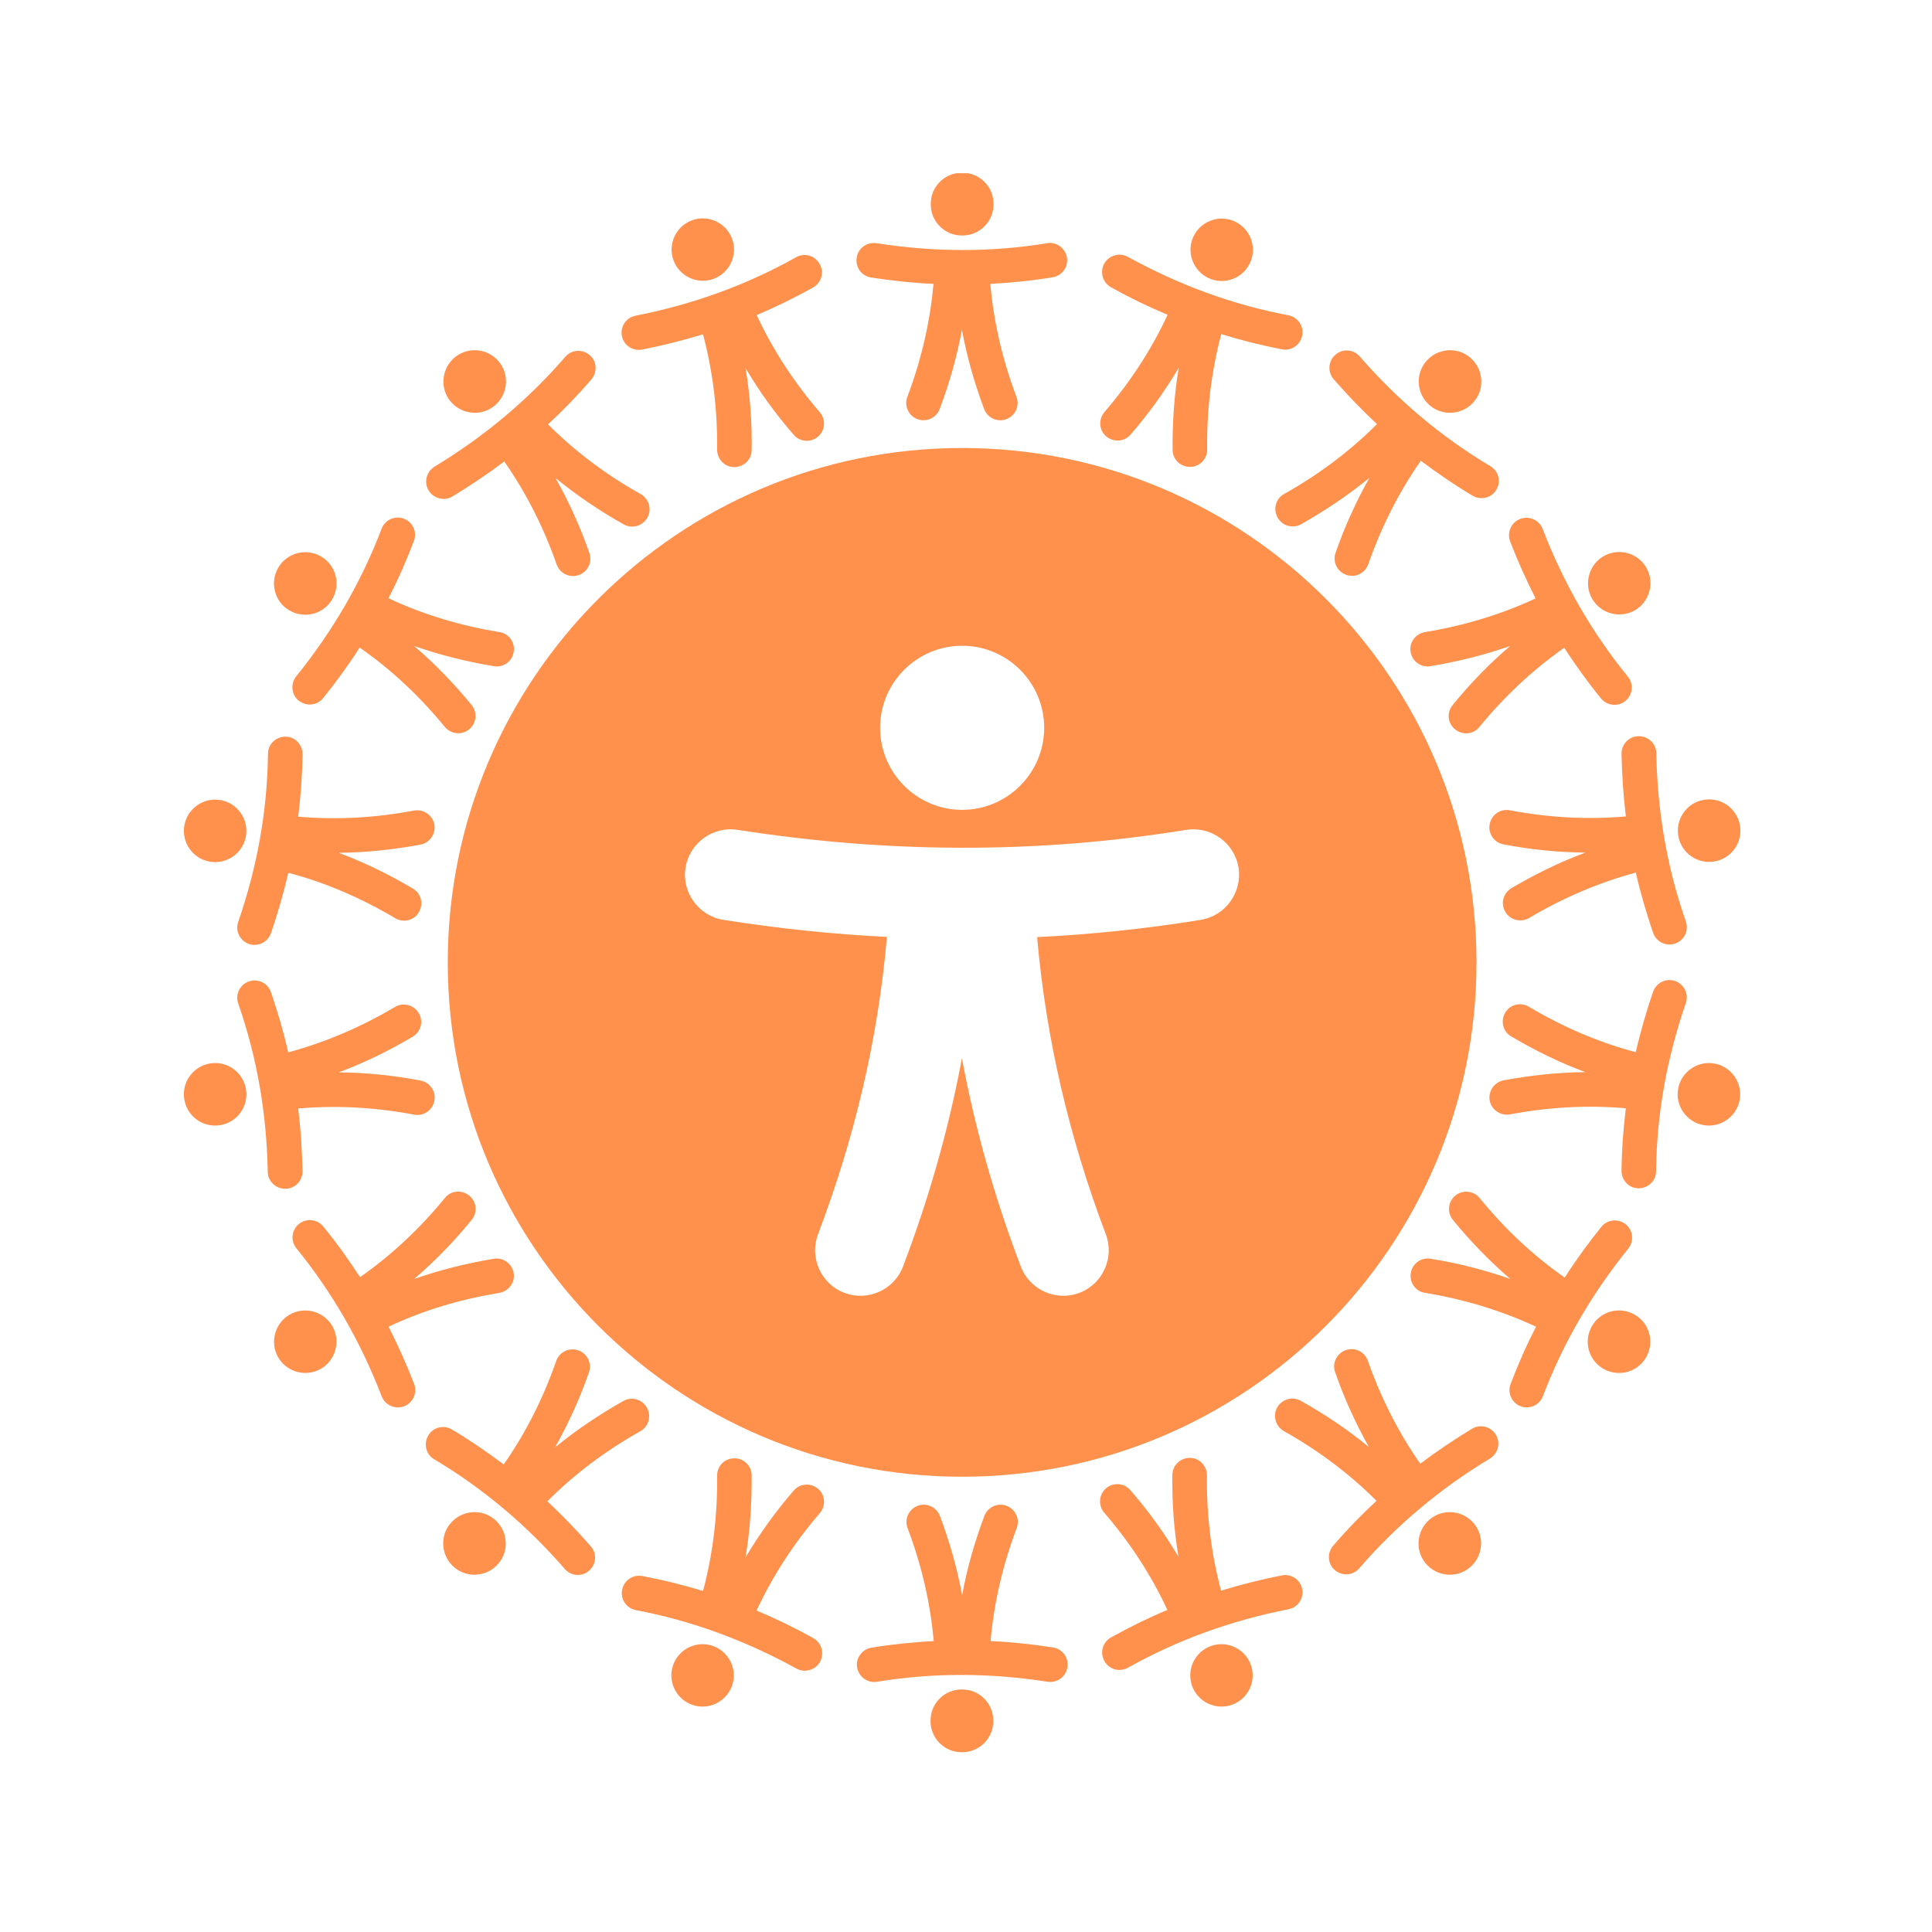 <svg viewBox="0 0 85 85" xmlns:xlink="http://www.w3.org/1999/xlink" xmlns="http://www.w3.org/2000/svg" id="Guidelines_Sheet_01_-_800_x_3110_px"><defs><style>.cls-1{fill:none;}.cls-2,.cls-3{fill:#ff914d;}.cls-4{clip-path:url(#clippath);}.cls-3{fill-rule:evenodd;}</style><clipPath id="clippath"><rect height="69.75" width="69" y="7.62" x="8" class="cls-1"></rect></clipPath></defs><g id="Secondary_Brand_Mark"><g class="cls-4"><path d="M42.33,28.41c1.99,0,3.61,1.62,3.61,3.61s-1.62,3.61-3.61,3.61-3.61-1.62-3.61-3.61,1.62-3.61,3.61-3.61ZM39.02,41.22c-.39,4.49-1.42,8.84-3.03,13.08-.39,1.03.13,2.19,1.16,2.58,1.03.39,2.19-.13,2.58-1.16,1.14-3,2.01-6.05,2.59-9.16.58,3.11,1.45,6.17,2.59,9.16.39,1.03,1.55,1.55,2.58,1.16,1.03-.39,1.55-1.55,1.16-2.58-1.6-4.23-2.63-8.58-3.02-13.07,2.4-.12,4.8-.37,7.2-.76,1.09-.18,1.83-1.21,1.66-2.3-.18-1.09-1.21-1.83-2.3-1.66-6.58,1.07-13.16,1.03-19.74,0-1.09-.17-2.12.58-2.29,1.67-.17,1.09.58,2.12,1.67,2.29,2.4.38,4.79.63,7.19.75h0ZM42.33,19.71c-12.49,0-22.63,10.14-22.63,22.63s10.14,22.63,22.63,22.63,22.63-10.14,22.63-22.63-10.14-22.63-22.63-22.63Z" class="cls-3"></path><path d="M41.07,12.48c-.15,1.71-.54,3.36-1.15,4.98-.15.39.05.83.44.98.39.15.83-.05.98-.44.43-1.14.76-2.3.98-3.49.22,1.18.55,2.35.98,3.49.15.39.59.59.98.44.39-.15.59-.59.44-.98-.61-1.61-1-3.27-1.15-4.97.91-.05,1.83-.14,2.74-.29.42-.07.7-.46.63-.87-.07-.41-.46-.7-.87-.63-2.5.41-5.01.39-7.51,0-.42-.06-.81.22-.87.64-.06.42.22.81.64.87.91.14,1.82.24,2.74.28h0Z" class="cls-3"></path><path d="M43.71,8.98c0,.18-.03.36-.1.53-.07.17-.17.32-.3.45s-.28.23-.45.3c-.17.07-.34.1-.53.1s-.36-.03-.53-.1c-.17-.07-.32-.17-.45-.3-.13-.13-.23-.28-.3-.45-.07-.17-.1-.34-.1-.53s.03-.36.1-.53c.07-.17.17-.32.3-.45.13-.13.28-.23.45-.3.17-.07.34-.1.53-.1s.36.03.53.1c.17.07.32.17.45.3s.23.28.3.45c.07.17.1.34.1.53Z" class="cls-2"></path><path d="M67.58,26.32c-1.55.72-3.18,1.21-4.89,1.49-.41.07-.7.46-.63.87.07.42.46.7.87.63,1.2-.2,2.37-.49,3.51-.89-.91.78-1.76,1.65-2.53,2.6-.27.33-.22.81.11,1.07.33.27.81.22,1.07-.11,1.09-1.33,2.33-2.5,3.73-3.48.5.77,1.03,1.51,1.62,2.23.27.33.75.37,1.07.11.33-.27.37-.75.11-1.07-1.6-1.96-2.84-4.14-3.75-6.5-.15-.39-.59-.59-.99-.44-.39.15-.59.59-.44.99.33.86.71,1.7,1.12,2.51h0Z" class="cls-3"></path><path d="M72.43,24.97c.38.66.15,1.5-.5,1.88-.66.38-1.5.15-1.88-.5-.38-.66-.15-1.5.5-1.88.66-.38,1.5-.15,1.88.5Z" class="cls-3"></path><path d="M24.09,66.04c1.21-1.21,2.58-2.23,4.08-3.07.37-.21.5-.67.29-1.04-.21-.37-.67-.5-1.04-.29-1.06.6-2.06,1.27-3,2.04.59-1.05,1.09-2.15,1.49-3.3.14-.4-.07-.83-.47-.97-.4-.14-.83.07-.97.47-.57,1.63-1.33,3.15-2.31,4.55-.73-.55-1.49-1.07-2.28-1.54-.36-.21-.83-.1-1.04.27-.21.36-.1.83.26,1.04,2.18,1.3,4.09,2.92,5.75,4.83.28.32.76.35,1.07.07.32-.28.35-.76.07-1.07-.61-.7-1.24-1.35-1.91-1.98h0Z" class="cls-3"></path><path d="M19.99,68.96c-.58-.49-.66-1.36-.17-1.94.49-.58,1.36-.66,1.94-.17.58.49.66,1.36.17,1.94-.49.58-1.36.66-1.94.17h0Z" class="cls-3"></path><path d="M12.69,38.4c1.66.44,3.22,1.12,4.7,2,.36.21.83.1,1.04-.27.21-.36.1-.83-.27-1.04-1.05-.62-2.13-1.15-3.26-1.57,1.2-.01,2.41-.14,3.6-.36.41-.08.68-.48.61-.89-.08-.41-.48-.68-.89-.61-1.69.32-3.39.42-5.1.27.11-.91.18-1.82.19-2.75,0-.42-.33-.77-.75-.77-.42,0-.77.33-.77.75-.03,2.54-.48,5-1.31,7.4-.14.4.08.83.47.97.4.14.83-.08.97-.47.3-.87.55-1.75.76-2.64h0Z" class="cls-3"></path><path d="M8.11,36.32c.13-.75.85-1.25,1.59-1.12.75.13,1.25.85,1.12,1.59-.13.75-.85,1.25-1.59,1.12-.75-.13-1.25-.85-1.12-1.59Z" class="cls-3"></path><path d="M30.93,14.71c.44,1.66.64,3.35.62,5.07,0,.42.33.77.75.77.42,0,.77-.33.77-.75.02-1.22-.07-2.42-.27-3.61.61,1.04,1.32,2.02,2.12,2.94.27.32.76.35,1.07.08.32-.27.35-.76.08-1.07-1.12-1.3-2.06-2.73-2.78-4.28.84-.35,1.67-.76,2.48-1.21.37-.21.5-.67.29-1.04-.21-.37-.67-.5-1.04-.29-2.21,1.24-4.57,2.08-7.06,2.57-.41.08-.68.48-.6.89.08.41.48.68.89.6.91-.18,1.79-.4,2.67-.67h0Z" class="cls-3"></path><path d="M30.45,9.69c.71-.26,1.5.11,1.76.82.26.71-.11,1.5-.82,1.76-.71.26-1.5-.11-1.76-.82-.26-.71.11-1.5.82-1.76Z" class="cls-3"></path><path d="M62.5,64.42c-.98-1.4-1.75-2.93-2.32-4.55-.14-.4-.57-.61-.97-.47-.4.14-.61.57-.47.97.4,1.15.9,2.25,1.49,3.3-.93-.77-1.93-1.44-3-2.04-.37-.21-.83-.07-1.04.29-.2.37-.07.83.29,1.04,1.5.84,2.87,1.86,4.08,3.07-.67.62-1.31,1.28-1.91,1.98-.27.32-.24.8.08,1.07.32.27.8.24,1.07-.08,1.66-1.92,3.58-3.52,5.75-4.83.36-.22.48-.69.26-1.05-.22-.36-.69-.48-1.05-.26-.79.48-1.55.99-2.28,1.54h0Z" class="cls-3"></path><path d="M64.67,68.96c-.58.49-1.45.41-1.94-.17-.49-.58-.41-1.45.17-1.94s1.45-.41,1.94.17c.49.58.41,1.45-.17,1.94Z" class="cls-3"></path><path d="M22.17,20.28c.98,1.4,1.75,2.93,2.32,4.55.14.4.57.61.97.47.4-.14.61-.57.47-.97-.4-1.15-.9-2.25-1.49-3.3.93.76,1.93,1.44,3,2.04.37.21.83.07,1.04-.29.21-.37.07-.83-.29-1.04-1.5-.84-2.87-1.86-4.08-3.07.67-.62,1.31-1.28,1.91-1.98.27-.32.24-.8-.08-1.07-.32-.27-.8-.24-1.07.08-1.66,1.92-3.59,3.52-5.75,4.83-.36.22-.48.69-.26,1.05.22.36.69.48,1.05.26.79-.48,1.55-.99,2.28-1.54Z" class="cls-3"></path><path d="M20,15.73c.58-.49,1.45-.41,1.94.17.49.58.41,1.45-.17,1.94-.58.49-1.45.41-1.94-.17-.49-.58-.41-1.45.17-1.94h0Z" class="cls-3"></path><path d="M51.37,13.85c-.72,1.55-1.66,2.98-2.78,4.28-.27.32-.24.8.08,1.07.32.27.8.24,1.07-.08.8-.92,1.5-1.9,2.12-2.94-.2,1.19-.28,2.39-.27,3.61,0,.42.35.76.77.75.42,0,.76-.35.75-.77-.02-1.72.18-3.41.62-5.07.87.27,1.76.49,2.67.67.41.08.81-.19.89-.61.08-.41-.19-.81-.61-.89-2.49-.47-4.84-1.35-7.06-2.57-.37-.2-.83-.07-1.04.3-.2.37-.07.83.3,1.04.81.45,1.63.85,2.47,1.2h0Z" class="cls-3"></path><path d="M54.22,9.7c.71.26,1.08,1.05.82,1.76-.26.71-1.05,1.08-1.76.82-.71-.26-1.08-1.05-.82-1.76.26-.71,1.05-1.08,1.76-.82Z" class="cls-3"></path><path d="M43.58,72.21c.15-1.71.54-3.36,1.15-4.98.15-.39-.05-.83-.44-.98-.39-.15-.83.05-.98.44-.43,1.14-.76,2.3-.98,3.49-.22-1.18-.55-2.35-.98-3.49-.15-.39-.59-.59-.98-.44-.39.15-.59.59-.44.98.61,1.61,1,3.27,1.15,4.97-.91.05-1.83.14-2.74.29-.41.07-.7.46-.63.87.07.41.46.7.87.63,2.5-.41,5.01-.39,7.51,0,.42.06.81-.22.87-.64.07-.42-.22-.81-.64-.87-.91-.14-1.82-.24-2.73-.28h0Z" class="cls-3"></path><path d="M43.7,75.71c0,.18-.03.36-.1.53-.07.17-.17.32-.3.45-.13.13-.28.23-.45.3-.17.07-.34.1-.53.1s-.36-.03-.53-.1c-.17-.07-.32-.17-.45-.3-.13-.13-.23-.28-.3-.45-.07-.17-.1-.34-.1-.53,0-.18.03-.36.1-.53.07-.17.17-.32.3-.45s.28-.23.45-.3c.17-.07.34-.1.53-.1s.36.03.53.1c.17.07.32.17.45.3.13.13.23.28.3.45.07.17.1.34.1.53Z" class="cls-2"></path><path d="M17.09,58.37c1.55-.73,3.18-1.21,4.88-1.49.41-.07.7-.46.63-.87-.07-.41-.46-.7-.87-.63-1.2.2-2.37.49-3.51.89.91-.78,1.76-1.65,2.53-2.6.27-.33.22-.81-.11-1.07-.33-.27-.81-.22-1.07.11-1.09,1.33-2.33,2.5-3.73,3.48-.5-.77-1.03-1.51-1.62-2.23-.27-.33-.75-.37-1.07-.11-.33.27-.37.75-.11,1.07,1.6,1.97,2.84,4.14,3.75,6.51.15.39.59.59.99.44.39-.15.59-.59.44-.98-.33-.86-.71-1.7-1.12-2.51h0Z" class="cls-3"></path><path d="M12.24,59.72c-.38-.66-.15-1.5.5-1.88.66-.38,1.5-.15,1.88.5.38.66.15,1.5-.5,1.88-.66.38-1.5.15-1.88-.5Z" class="cls-3"></path><path d="M15.84,28.5c1.4.98,2.64,2.15,3.73,3.48.27.33.75.37,1.07.11.33-.27.37-.75.11-1.07-.77-.94-1.61-1.81-2.53-2.6,1.14.4,2.31.69,3.51.89.41.07.81-.21.87-.63.07-.42-.21-.81-.63-.87-1.7-.28-3.33-.76-4.88-1.49.42-.81.79-1.65,1.12-2.52.15-.39-.05-.83-.44-.98-.39-.15-.83.05-.98.44-.9,2.37-2.17,4.53-3.76,6.5-.26.33-.21.81.12,1.07.33.26.81.21,1.07-.12.58-.72,1.12-1.46,1.61-2.23h0Z" class="cls-3"></path><path d="M12.24,24.98c.38-.66,1.22-.88,1.88-.5.66.38.88,1.22.5,1.88-.38.66-1.22.88-1.88.5-.66-.38-.88-1.22-.5-1.88h0Z" class="cls-3"></path><path d="M71.96,46.29c-1.66-.44-3.22-1.12-4.7-2-.36-.21-.83-.1-1.04.27-.21.36-.1.83.27,1.04,1.05.62,2.13,1.15,3.26,1.57-1.2.01-2.41.14-3.6.36-.41.08-.68.48-.61.89.08.41.48.68.89.61,1.69-.32,3.39-.42,5.1-.27-.11.91-.18,1.82-.19,2.75,0,.42.33.77.75.77.42,0,.77-.33.77-.75.03-2.54.48-5,1.31-7.4.14-.4-.08-.83-.47-.97-.4-.14-.83.08-.97.47-.3.87-.55,1.75-.76,2.64h0Z" class="cls-3"></path><path d="M76.54,48.38c-.13.75-.85,1.25-1.59,1.12-.75-.13-1.25-.85-1.12-1.59.13-.75.85-1.25,1.59-1.12.75.13,1.25.85,1.12,1.59Z" class="cls-3"></path><path d="M60.58,18.66c-1.21,1.21-2.58,2.23-4.08,3.07-.37.2-.5.67-.29,1.04.2.37.67.5,1.04.29,1.06-.6,2.06-1.27,3-2.04-.59,1.05-1.09,2.15-1.49,3.3-.14.4.07.83.47.97.4.14.83-.07.97-.47.57-1.63,1.33-3.15,2.31-4.55.73.55,1.49,1.07,2.28,1.54.36.21.83.1,1.04-.26.22-.36.1-.83-.26-1.04-2.18-1.3-4.09-2.92-5.75-4.83-.28-.32-.76-.35-1.07-.07-.32.28-.35.76-.07,1.08.61.7,1.24,1.35,1.91,1.98h0Z" class="cls-3"></path><path d="M64.68,15.73c.58.49.66,1.36.17,1.94-.49.58-1.36.66-1.94.17s-.66-1.36-.17-1.94c.49-.58,1.36-.66,1.94-.17Z" class="cls-3"></path><path d="M33.29,70.85c.72-1.55,1.66-2.98,2.78-4.28.27-.32.24-.8-.08-1.07-.32-.27-.8-.24-1.07.08-.8.92-1.5,1.9-2.12,2.94.2-1.19.28-2.39.27-3.61,0-.42-.35-.76-.77-.75-.42,0-.76.35-.75.77.02,1.72-.18,3.41-.62,5.07-.87-.27-1.76-.49-2.67-.66-.41-.08-.81.19-.89.61-.08.41.19.81.61.89,2.49.47,4.84,1.35,7.06,2.57.37.2.83.07,1.04-.3.2-.37.07-.83-.3-1.04-.81-.45-1.63-.85-2.47-1.2h0Z" class="cls-3"></path><path d="M30.44,75c-.71-.26-1.08-1.05-.82-1.76.26-.71,1.05-1.08,1.76-.82.71.26,1.08,1.05.82,1.76-.26.71-1.05,1.08-1.76.82Z" class="cls-3"></path><path d="M13.12,48.77c1.71-.15,3.41-.05,5.1.27.41.08.81-.19.89-.61.08-.41-.19-.81-.61-.89-1.2-.23-2.4-.35-3.6-.36,1.13-.42,2.21-.95,3.26-1.57.36-.22.48-.68.26-1.04-.21-.36-.68-.48-1.04-.27-1.48.88-3.04,1.55-4.7,2-.2-.89-.46-1.77-.76-2.65-.14-.4-.57-.61-.97-.47s-.61.57-.47.97c.84,2.4,1.25,4.86,1.3,7.4,0,.42.36.76.78.75.42,0,.76-.36.75-.78-.02-.92-.08-1.84-.19-2.74h0Z" class="cls-3"></path><path d="M8.11,48.38c-.13-.75.37-1.46,1.12-1.59.75-.13,1.46.37,1.59,1.12.13.75-.37,1.46-1.12,1.59-.75.13-1.46-.37-1.59-1.12Z" class="cls-3"></path><path d="M68.83,56.2c-1.4-.98-2.64-2.15-3.73-3.49-.27-.33-.75-.37-1.07-.11-.33.27-.37.75-.11,1.07.77.94,1.61,1.81,2.53,2.6-1.14-.4-2.31-.7-3.51-.89-.41-.07-.81.21-.87.63-.07.41.21.81.63.87,1.7.28,3.33.77,4.88,1.49-.42.81-.79,1.65-1.12,2.52-.15.39.05.83.44.98.39.15.83-.05.98-.44.9-2.37,2.17-4.53,3.76-6.5.26-.33.21-.81-.12-1.07-.33-.26-.81-.21-1.07.12-.58.72-1.12,1.46-1.61,2.23h0Z" class="cls-3"></path><path d="M72.42,59.72c-.38.66-1.22.88-1.88.5-.66-.38-.88-1.22-.5-1.88.38-.66,1.22-.88,1.88-.5.66.38.88,1.22.5,1.88Z" class="cls-3"></path><path d="M53.72,69.98c-.44-1.66-.64-3.35-.62-5.07,0-.42-.33-.77-.75-.77-.42,0-.77.33-.77.75-.02,1.22.07,2.42.27,3.61-.61-1.04-1.32-2.02-2.12-2.94-.27-.32-.76-.35-1.07-.08-.32.27-.35.76-.08,1.07,1.12,1.3,2.06,2.73,2.78,4.28-.84.35-1.67.76-2.48,1.21-.37.21-.5.67-.29,1.04.2.37.67.5,1.04.29,2.21-1.24,4.57-2.08,7.06-2.57.41-.08.68-.48.6-.89-.08-.41-.48-.68-.89-.6-.91.18-1.79.4-2.67.67h0Z" class="cls-3"></path><path d="M54.21,75c-.71.26-1.5-.11-1.76-.82-.26-.71.11-1.5.82-1.76.71-.26,1.5.11,1.76.82.26.71-.11,1.5-.82,1.76Z" class="cls-3"></path><path d="M71.53,35.92c-1.71.15-3.41.05-5.1-.27-.41-.08-.81.19-.89.61-.08.41.19.81.61.89,1.2.23,2.4.35,3.6.36-1.13.42-2.21.95-3.26,1.57-.36.22-.48.68-.26,1.04.21.36.68.48,1.04.27,1.48-.88,3.04-1.55,4.7-2,.2.89.46,1.77.76,2.65.14.4.57.61.97.47.4-.14.61-.57.47-.97-.84-2.4-1.25-4.86-1.3-7.4,0-.42-.36-.76-.78-.75-.42,0-.76.36-.75.78.02.92.08,1.84.19,2.74h0Z" class="cls-3"></path><path d="M76.55,36.31c.13.75-.37,1.46-1.12,1.59-.75.13-1.46-.37-1.59-1.12-.13-.75.37-1.46,1.12-1.59.75-.13,1.46.37,1.59,1.12Z" class="cls-3"></path></g></g></svg>